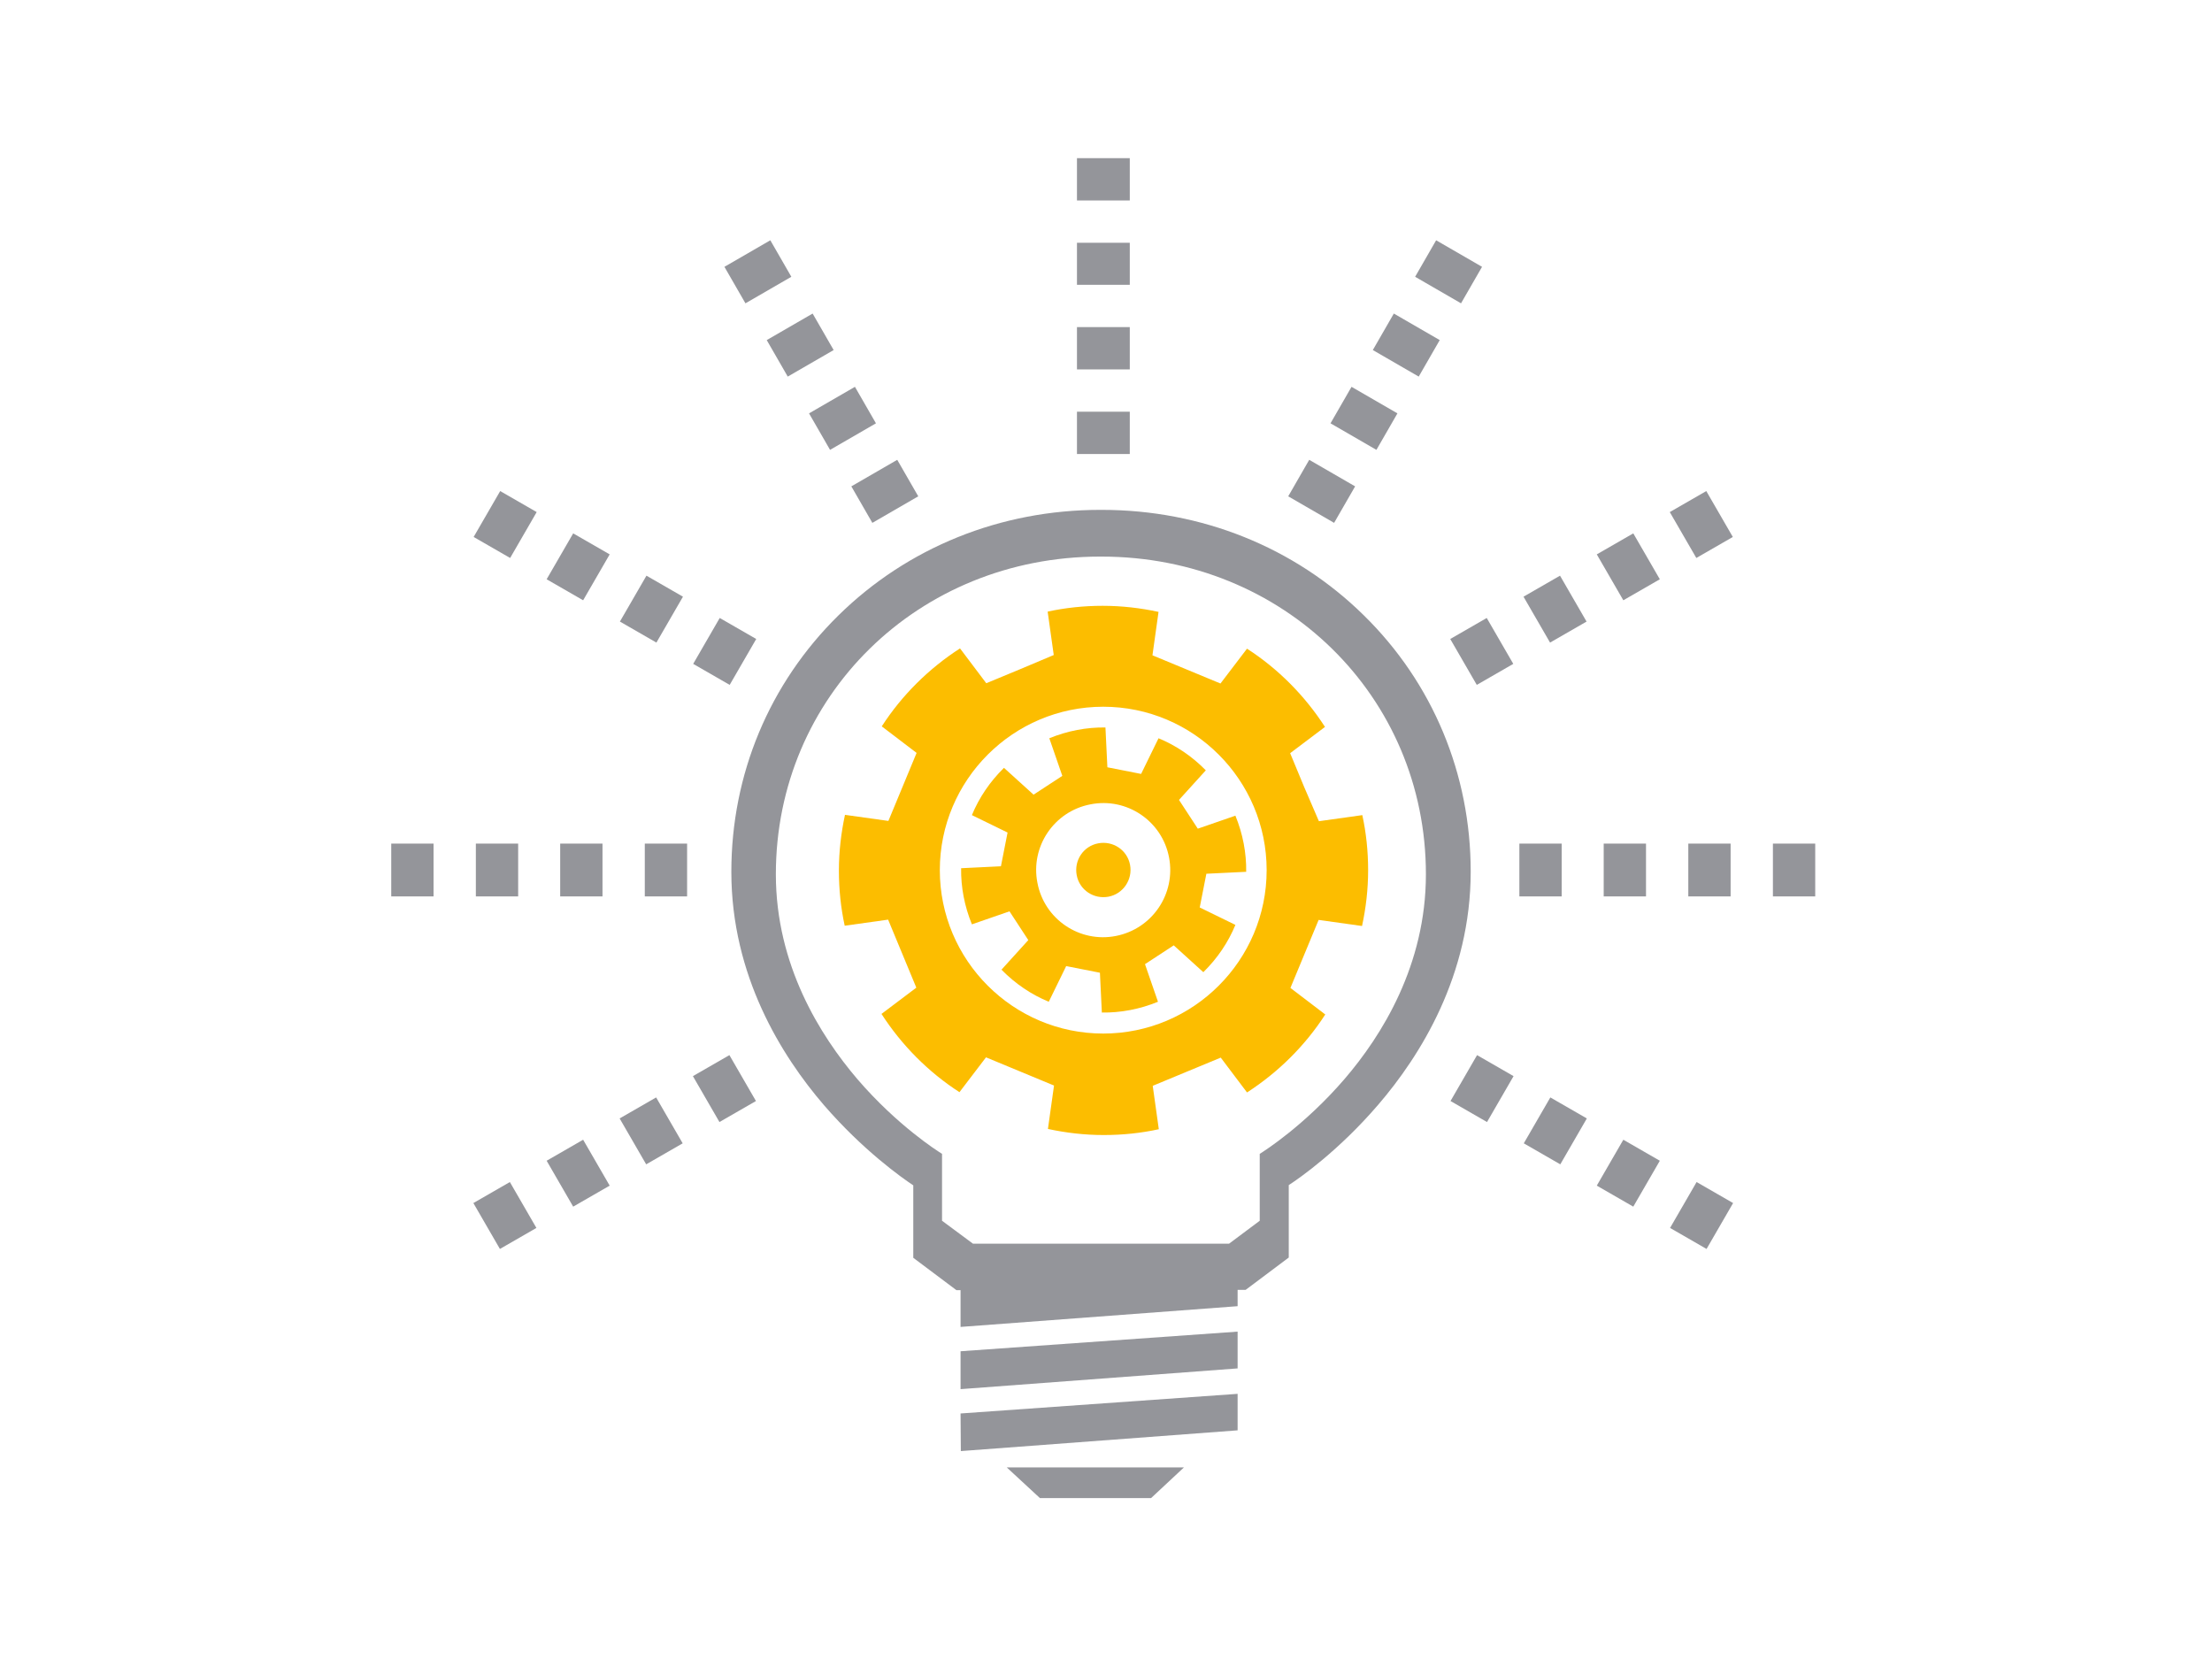 <?xml version="1.0" encoding="utf-8"?>
<!-- Generator: Adobe Illustrator 27.2.0, SVG Export Plug-In . SVG Version: 6.00 Build 0)  -->
<svg version="1.1" id="Ebene_1" xmlns="http://www.w3.org/2000/svg" xmlns:xlink="http://www.w3.org/1999/xlink" x="0px" y="0px"
	 viewBox="0 0 800 600" style="enable-background:new 0 0 800 600;" xml:space="preserve">
<style type="text/css">
	.st0{fill:#94959A;}
	.st1{fill:#FCBD00;}
</style>
<g id="Ebene_2_00000132796707724660496500000004408646570980593538_">
	<g>
		<g>
			<g>
				<path class="st0" d="M397.9,466.6h-52l-15.6-11.7v-26.2c-4.2-2.8-18.1-12.6-32.3-29c-15.3-17.8-33.5-46.8-33.5-84.4
					c0-35.2,13.7-68.1,38.7-92.7s58.6-38.2,94.7-38.2h0.6c36,0,69.7,13.5,94.7,38.1c25,24.5,38.7,57.5,38.7,92.7
					c0,37.6-18.2,66.6-33.5,84.4c-14.1,16.4-28.1,26.3-32.3,29v26.2l-15.6,11.7L397.9,466.6z M351.9,449.8h46h0.6h46l11.1-8.3v-24.2
					l1.1-0.7c0.1-0.1,15-9.4,29.6-26.4c13.4-15.6,29.4-41.1,29.4-74c0-64.4-51.5-114.9-117.3-114.9h-0.6
					c-65.7,0-117.2,50.5-117.2,114.9c0,32.9,16.1,58.4,29.5,74.1c14.6,17,29.4,26.2,29.5,26.3l1.1,0.7v24.2L351.9,449.8z"/>
			</g>
			<g>
				<polygon class="st0" points="347.4,464.8 347.4,479.9 447.6,472.4 447.6,464.8 				"/>
			</g>
			<g>
				<polygon class="st0" points="347.4,488.7 347.4,502.4 447.6,494.9 447.6,481.6 				"/>
			</g>
			<g>
				<polygon class="st0" points="347.4,511.2 347.5,524.8 447.6,517.3 447.6,504.1 				"/>
			</g>
			<g>
				<polygon class="st0" points="396.3,530.7 396.1,530.7 364.1,530.7 376.1,541.8 396.1,541.8 396.3,541.8 416.3,541.8 
					428.2,530.7 				"/>
			</g>
		</g>
		<g>
			<g>
				<path class="st1" d="M436.3,316l14.4-0.7c0.1-6.8-1.2-13.7-3.9-20.3l-13.6,4.7l-3.4-5.2l-3.4-5.2l9.7-10.7
					c-5-5.1-10.8-9-17.1-11.6l-6.3,12.9l-6.1-1.2l-6.1-1.2l-0.7-14.4c-6.8-0.1-13.7,1.2-20.3,3.9l4.7,13.6L379,284l-5.2,3.4
					l-10.7-9.7c-5.1,5-9,10.8-11.6,17.1l12.9,6.3l-1.2,6.1l-1.2,6.1l-14.4,0.7c-0.1,6.8,1.2,13.7,3.9,20.3l13.6-4.7l3.4,5.2l3.4,5.2
					l-9.7,10.7c5,5.1,10.8,9,17.1,11.6l6.3-12.9l6.1,1.2l6.1,1.2l0.7,14.4c6.8,0.1,13.7-1.2,20.3-3.9l-4.7-13.6l5.2-3.4l5.2-3.4
					l10.7,9.7c5.1-5,9-10.8,11.6-17.1l-12.9-6.3l1.2-6.1L436.3,316z M403.6,338.5c-13.1,2.6-25.9-6-28.4-19.2
					c-2.6-13.1,6-25.9,19.2-28.4c13.1-2.6,25.9,6,28.4,19.2C425.3,323.2,416.8,335.9,403.6,338.5z"/>
			</g>
			<g>
				<path class="st1" d="M471.7,284.7l-5.1-12.3l12.6-9.5c-7.3-11.3-16.9-21-28.2-28.3l-9.6,12.6l-12.3-5.1l-12.3-5.1l2.2-15.7
					c-6.5-1.4-13.2-2.2-20.2-2.2c-6.8,0-13.5,0.7-19.9,2.1l2.2,15.7L369,242l-12.3,5.1l-9.5-12.6c-11.3,7.3-21,16.9-28.3,28.2
					l12.6,9.6l-5.1,12.3l-5.1,12.3l-15.7-2.2c-1.4,6.5-2.2,13.2-2.2,20.2c0,6.8,0.7,13.5,2.1,19.9l15.7-2.2l5.1,12.3l5.1,12.3
					l-12.6,9.5c7.3,11.3,16.9,21,28.2,28.3l9.6-12.6l12.3,5.1l12.3,5.1l-2.2,15.7c6.5,1.4,13.2,2.2,20.2,2.2
					c6.8,0,13.5-0.7,19.9-2.1l-2.2-15.7l12.3-5.1l12.3-5.1l9.5,12.6c11.3-7.3,21-16.9,28.3-28.2l-12.6-9.6l5.1-12.3l5.1-12.3
					l15.7,2.2c1.4-6.5,2.2-13.2,2.2-20.2c0-6.8-0.7-13.5-2.1-19.9L477,297L471.7,284.7z M399,373.8c-32.6,0-59.1-26.5-59.1-59.1
					s26.5-59.1,59.1-59.1s59.1,26.5,59.1,59.1S431.6,373.8,399,373.8z"/>
			</g>
			<path class="st1" d="M400.9,324.3c-5.3,1-10.5-2.4-11.5-7.8c-1-5.3,2.4-10.5,7.8-11.5c5.3-1,10.5,2.4,11.5,7.8
				C409.7,318.1,406.2,323.3,400.9,324.3z"/>
		</g>
		<g>
			<path class="st0" d="M408.6,164.2h-19.1v-15.3h19.1V164.2z M408.6,133.6h-19.1v-15.3h19.1V133.6z M408.6,103h-19.1V87.8h19.1V103
				z M408.6,72.5h-19.1V57.2h19.1V72.5z"/>
		</g>
		<g>
			<path class="st0" d="M315.5,189.1l-7.6-13.2l16.6-9.6l7.6,13.2L315.5,189.1z M300.2,162.7l-7.6-13.2l16.6-9.6l7.6,13.2
				L300.2,162.7z M284.9,136.2l-7.6-13.2l16.6-9.6l7.6,13.2L284.9,136.2z M269.6,109.7L262,96.5l16.6-9.6l7.6,13.2L269.6,109.7z"/>
		</g>
		<g>
			<path class="st0" d="M263.9,247.7l-13.2-7.6l9.6-16.6l13.2,7.6L263.9,247.7z M237.4,232.4l-13.2-7.6l9.6-16.6l13.2,7.6
				L237.4,232.4z M210.9,217.1l-13.2-7.6l9.6-16.6l13.2,7.6L210.9,217.1z M184.5,201.8l-13.2-7.6l9.6-16.6l13.2,7.6L184.5,201.8z"/>
		</g>
		<g>
			<path class="st0" d="M248.5,324.2h-15.3v-19.1h15.3V324.2z M217.9,324.2h-15.3v-19.1h15.3V324.2z M187.4,324.2h-15.3v-19.1h15.3
				V324.2z M156.8,324.2h-15.3v-19.1h15.3V324.2z"/>
		</g>
		<g>
			<path class="st0" d="M180.8,451.7l-9.6-16.6l13.2-7.6l9.6,16.6L180.8,451.7z M207.3,436.4l-9.6-16.6l13.2-7.6l9.6,16.6
				L207.3,436.4z M233.7,421.1l-9.6-16.6l13.2-7.6l9.6,16.6L233.7,421.1z M260.2,405.8l-9.6-16.6l13.2-7.6l9.6,16.6L260.2,405.8z"/>
		</g>
		<g>
			<path class="st0" d="M482.5,189.1l-16.6-9.6l7.6-13.2l16.6,9.6L482.5,189.1z M497.8,162.7l-16.6-9.6l7.6-13.2l16.6,9.6
				L497.8,162.7z M513.1,136.2l-16.6-9.6l7.6-13.2l16.6,9.6L513.1,136.2z M528.4,109.7l-16.6-9.6l7.6-13.2l16.6,9.6L528.4,109.7z"/>
		</g>
		<g>
			<path class="st0" d="M534.1,247.7l-9.6-16.6l13.2-7.6l9.6,16.6L534.1,247.7z M560.6,232.4l-9.6-16.6l13.2-7.6l9.6,16.6
				L560.6,232.4z M587.1,217.1l-9.6-16.6l13.2-7.6l9.6,16.6L587.1,217.1z M613.5,201.8l-9.6-16.6l13.2-7.6l9.6,16.6L613.5,201.8z"/>
		</g>
		<g>
			<path class="st0" d="M656.5,324.2h-15.3v-19.1h15.3V324.2z M625.9,324.2h-15.3v-19.1h15.3V324.2z M595.3,324.2H580v-19.1h15.3
				V324.2z M564.8,324.2h-15.3v-19.1h15.3V324.2z"/>
		</g>
		<g>
			<path class="st0" d="M617.2,451.7l-13.2-7.6l9.6-16.6l13.2,7.6L617.2,451.7z M590.7,436.4l-13.2-7.6l9.6-16.6l13.2,7.6
				L590.7,436.4z M564.3,421.1l-13.2-7.6l9.6-16.6l13.2,7.6L564.3,421.1z M537.8,405.8l-13.2-7.6l9.6-16.6l13.2,7.6L537.8,405.8z"/>
		</g>
	</g>
</g>
</svg>
